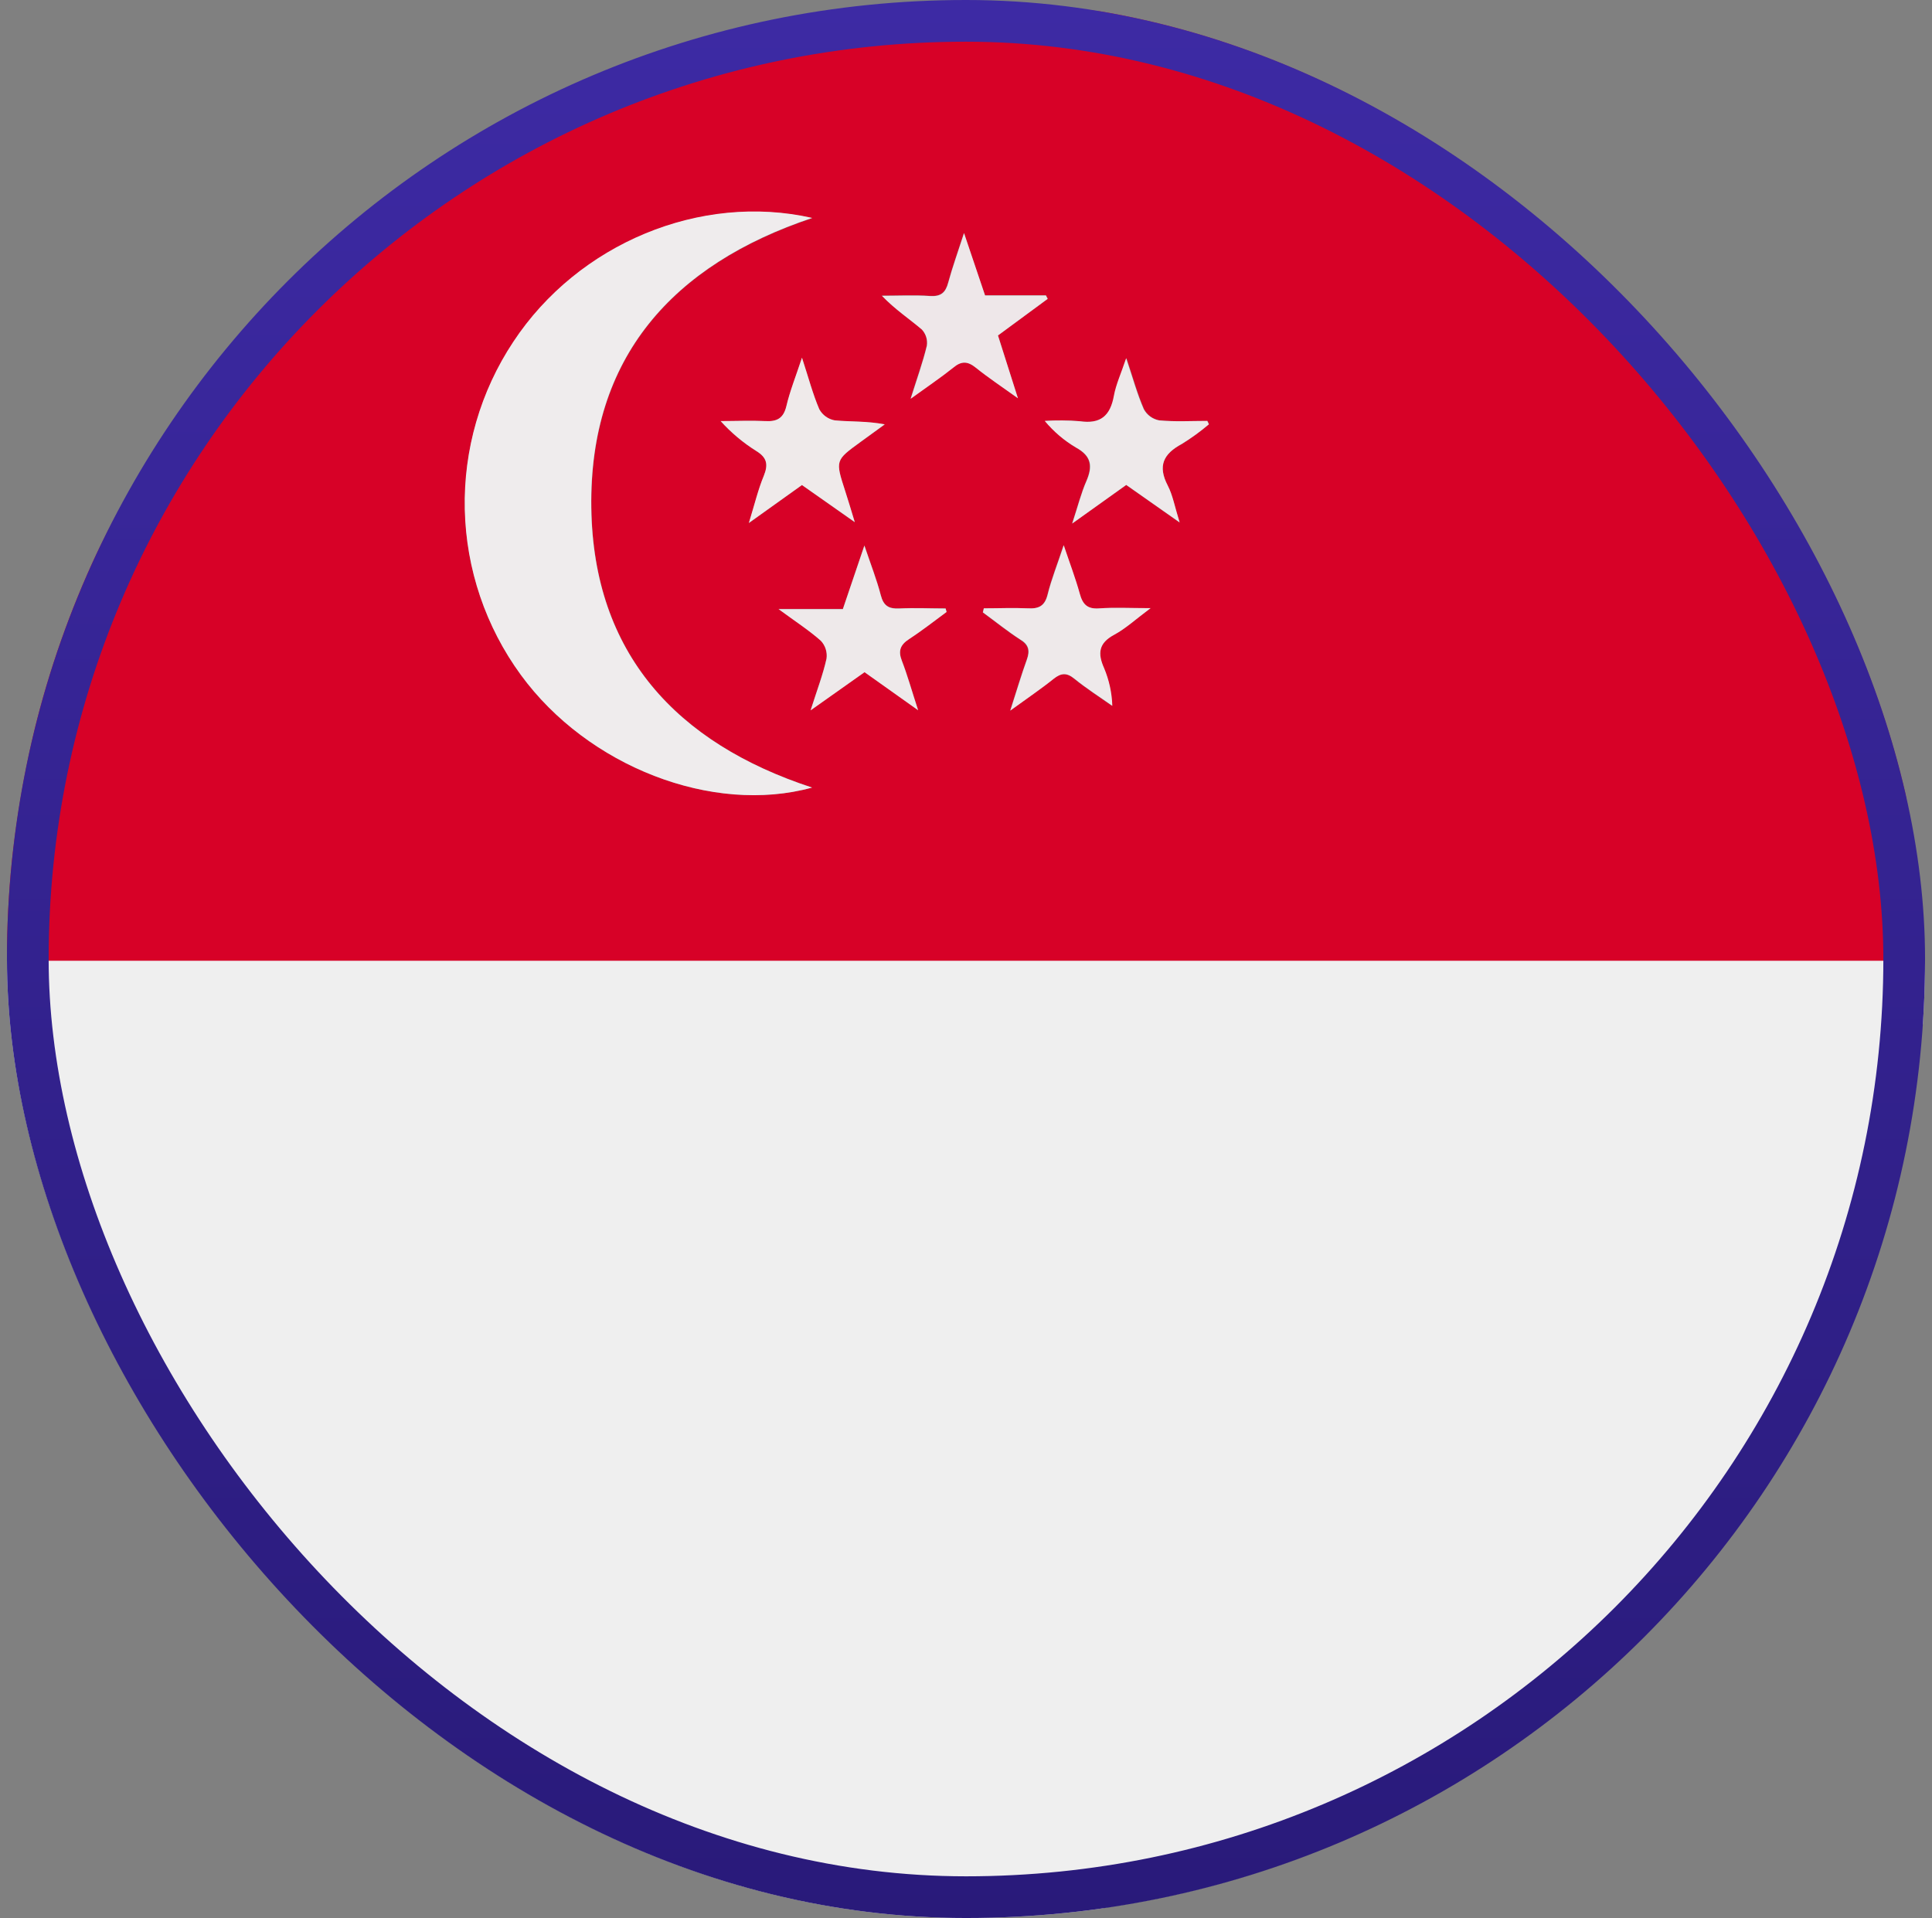 <svg width="139" height="138" viewBox="0 0 139 138" fill="none" xmlns="http://www.w3.org/2000/svg">
<rect x="0" y="0" width="139" height="138" fill="#808080" stroke="none"/>
<g clip-path="url(#clip0_3336_19664)">
<path d="M0.5 76.658V69.111H136.739C137.231 69.111 137.724 69.093 138.216 69.082L138.5 69.38V73.416C138.271 73.786 138.097 74.186 137.982 74.606C137.824 75.889 137.835 77.193 137.623 78.469C136.794 84.173 135.28 89.756 133.113 95.097C130.159 102.415 125.954 109.163 120.686 115.039C114.526 121.831 107.389 127.365 99.062 131.297C92.931 134.244 86.387 136.243 79.656 137.227C78.716 137.422 77.79 137.683 76.885 138.007H61.834C61.619 137.83 61.425 137.536 61.184 137.496C59.959 137.273 58.722 137.137 57.49 136.939C49.583 135.735 42.216 132.864 35.27 128.979C28.14 124.99 22.07 119.693 16.74 113.526C8.453 103.817 3.094 91.953 1.287 79.317C1.15 78.383 0.762 77.534 0.5 76.658Z" fill="#EFEFEF"/>
<path d="M138.216 69.096C137.724 69.096 137.231 69.125 136.739 69.125H0.5V63.475C0.622 63.263 0.712 63.034 0.77 62.796C1.876 51.296 5.441 40.637 11.975 31.117C25.225 11.826 43.6 1.433 67.006 0.326C80.443 -0.31 93.129 2.842 104.553 9.975C126.346 23.581 137.602 43.347 138.216 69.096ZM58.435 56.665C48.678 53.471 42.698 47.005 42.55 36.54C42.4 25.73 48.412 19.042 58.442 15.697C50.421 13.878 41.63 17.526 36.941 24.609C34.572 28.18 33.354 32.39 33.45 36.673C33.547 40.957 34.953 45.108 37.48 48.569C42.288 55.156 51.273 58.635 58.424 56.665H58.435ZM57.716 25.734C57.263 27.103 56.843 28.145 56.581 29.227C56.368 30.108 55.898 30.348 55.057 30.305C53.979 30.244 52.918 30.305 51.851 30.305C52.603 31.14 53.468 31.865 54.421 32.461C55.186 32.932 55.283 33.428 54.96 34.233C54.561 35.221 54.313 36.271 53.882 37.636L57.698 34.898L61.497 37.575C61.191 36.576 61.008 35.944 60.803 35.322C60.084 33.126 60.084 33.13 61.917 31.804L63.653 30.542C62.37 30.294 61.206 30.363 60.059 30.255C59.825 30.213 59.604 30.119 59.411 29.981C59.218 29.842 59.059 29.662 58.945 29.453C58.474 28.343 58.169 27.175 57.698 25.734H57.716ZM86.991 30.528L86.887 30.284C85.729 30.284 84.565 30.352 83.419 30.244C83.186 30.201 82.966 30.105 82.775 29.965C82.584 29.825 82.427 29.644 82.315 29.436C81.837 28.339 81.521 27.175 81.05 25.77C80.691 26.848 80.332 27.653 80.166 28.476C79.907 29.913 79.203 30.528 77.708 30.305C76.871 30.237 76.031 30.23 75.192 30.284C75.815 31.045 76.564 31.694 77.406 32.203C78.484 32.799 78.617 33.539 78.154 34.607C77.773 35.473 77.543 36.404 77.129 37.665L81.029 34.898C82.24 35.746 83.408 36.566 84.871 37.597C84.511 36.454 84.378 35.638 84.015 34.945C83.278 33.529 83.695 32.652 85.032 31.948C85.714 31.524 86.363 31.05 86.973 30.528H86.991ZM71.8 24.135L75.394 21.49L75.25 21.242H70.862C70.377 19.804 69.921 18.453 69.349 16.757C68.882 18.194 68.504 19.247 68.213 20.318C68.023 21.037 67.692 21.335 66.909 21.285C65.759 21.209 64.598 21.267 63.441 21.267C64.386 22.248 65.392 22.916 66.316 23.696C66.459 23.851 66.566 24.036 66.628 24.238C66.691 24.439 66.707 24.652 66.675 24.861C66.388 26.057 65.957 27.218 65.507 28.677C66.697 27.815 67.664 27.175 68.566 26.445C69.162 25.957 69.611 25.982 70.201 26.445C71.092 27.164 72.055 27.8 73.227 28.641L71.8 24.135ZM68.102 44.03L68.034 43.767C66.92 43.767 65.806 43.724 64.695 43.767C63.948 43.803 63.567 43.581 63.369 42.815C63.078 41.69 62.65 40.601 62.19 39.239L60.641 43.81H56.013C57.224 44.702 58.201 45.331 59.06 46.093C59.219 46.263 59.338 46.466 59.408 46.688C59.478 46.91 59.498 47.145 59.466 47.376C59.211 48.522 58.787 49.629 58.32 51.095L62.201 48.349L66.054 51.088C65.579 49.622 65.281 48.551 64.882 47.519C64.605 46.8 64.781 46.376 65.407 45.967C66.334 45.377 67.207 44.687 68.102 44.03ZM70.783 43.767L70.7 44.066C71.595 44.723 72.465 45.424 73.399 46.028C74.01 46.419 74.093 46.844 73.863 47.465C73.475 48.543 73.144 49.639 72.67 51.131C73.942 50.207 74.898 49.564 75.789 48.845C76.332 48.407 76.731 48.378 77.291 48.845C78.154 49.546 79.088 50.146 80.008 50.789C79.979 49.857 79.779 48.937 79.419 48.076C78.962 47.02 79.038 46.279 80.138 45.679C80.971 45.234 81.683 44.565 82.764 43.76C81.262 43.76 80.156 43.699 79.059 43.778C78.215 43.839 77.881 43.487 77.672 42.732C77.367 41.622 76.953 40.54 76.515 39.232C76.069 40.572 75.638 41.651 75.361 42.768C75.16 43.598 74.733 43.818 73.942 43.775C72.903 43.721 71.843 43.767 70.783 43.767Z" fill="#D70127"/>
<path d="M58.424 56.666C51.272 58.635 42.288 55.157 37.468 48.551C34.942 45.091 33.535 40.94 33.439 36.656C33.343 32.373 34.561 28.162 36.929 24.592C41.601 17.509 50.41 13.861 58.431 15.679C48.401 19.032 42.388 25.72 42.539 36.523C42.687 47.006 48.656 53.471 58.424 56.666Z" fill="#EFECED"/>
<path d="M57.698 25.734C58.169 27.172 58.474 28.343 58.945 29.443C59.059 29.651 59.218 29.832 59.411 29.97C59.604 30.109 59.826 30.203 60.059 30.244C61.206 30.352 62.37 30.284 63.653 30.532L61.917 31.793C60.095 33.12 60.095 33.116 60.803 35.312C61.008 35.933 61.191 36.566 61.497 37.565L57.698 34.898L53.878 37.626C54.295 36.261 54.543 35.211 54.956 34.223C55.28 33.418 55.183 32.922 54.417 32.451C53.465 31.855 52.6 31.129 51.848 30.295C52.926 30.295 53.986 30.248 55.053 30.295C55.894 30.345 56.365 30.104 56.577 29.217C56.825 28.146 57.245 27.104 57.698 25.734Z" fill="#EFEAEA"/>
<path d="M86.973 30.53C86.363 31.047 85.714 31.518 85.032 31.938C83.696 32.657 83.279 33.52 84.016 34.935C84.375 35.629 84.515 36.445 84.871 37.588C83.408 36.556 82.24 35.737 81.029 34.889L77.144 37.667C77.558 36.409 77.787 35.475 78.168 34.608C78.632 33.53 78.528 32.812 77.421 32.204C76.563 31.7 75.8 31.051 75.164 30.285C76.002 30.232 76.843 30.239 77.68 30.307C79.175 30.53 79.879 29.915 80.138 28.478C80.289 27.655 80.655 26.868 81.022 25.771C81.493 27.177 81.809 28.341 82.287 29.437C82.398 29.646 82.556 29.827 82.747 29.967C82.938 30.107 83.157 30.202 83.39 30.246C84.537 30.354 85.701 30.285 86.858 30.285L86.973 30.53Z" fill="#EEE9EA"/>
<path d="M71.8 24.136L73.238 28.657C72.066 27.816 71.103 27.18 70.212 26.461C69.623 25.983 69.173 25.958 68.577 26.461C67.678 27.18 66.708 27.83 65.519 28.693C65.979 27.234 66.399 26.073 66.686 24.876C66.718 24.668 66.702 24.455 66.64 24.253C66.577 24.052 66.471 23.867 66.327 23.712C65.411 22.932 64.404 22.274 63.452 21.283C64.609 21.283 65.77 21.225 66.92 21.301C67.704 21.351 68.034 21.049 68.225 20.334C68.516 19.256 68.893 18.217 69.36 16.773C69.932 18.469 70.388 19.824 70.873 21.258H75.25L75.373 21.505L71.8 24.136Z" fill="#EEE7E9"/>
<path d="M68.102 44.031C67.207 44.689 66.334 45.379 65.407 45.982C64.781 46.392 64.605 46.816 64.882 47.535C65.281 48.566 65.579 49.637 66.054 51.103L62.201 48.365L58.32 51.111C58.787 49.644 59.211 48.538 59.466 47.391C59.498 47.161 59.478 46.926 59.408 46.704C59.338 46.482 59.219 46.278 59.06 46.108C58.201 45.346 57.224 44.717 56.013 43.826H60.641L62.19 39.255C62.647 40.617 63.078 41.706 63.369 42.831C63.567 43.596 63.948 43.819 64.695 43.783C65.806 43.725 66.92 43.783 68.034 43.783L68.102 44.031Z" fill="#EEE9EA"/>
<path d="M70.783 43.769C71.844 43.769 72.904 43.722 73.96 43.769C74.751 43.812 75.179 43.593 75.38 42.763C75.657 41.645 76.099 40.567 76.533 39.227C76.972 40.535 77.385 41.616 77.691 42.727C77.899 43.482 78.233 43.834 79.078 43.773C80.174 43.694 81.281 43.755 82.783 43.755C81.705 44.56 80.986 45.228 80.156 45.674C79.038 46.274 78.963 47.014 79.437 48.071C79.798 48.932 79.998 49.851 80.027 50.784C79.117 50.141 78.172 49.541 77.31 48.84C76.749 48.383 76.35 48.412 75.808 48.84C74.916 49.559 73.96 50.202 72.688 51.126C73.17 49.634 73.493 48.534 73.881 47.46C74.111 46.82 74.029 46.382 73.418 46.022C72.483 45.419 71.621 44.718 70.719 44.06L70.783 43.769Z" fill="#EEE9EA"/>
</g>
<rect x="2" y="1.5" width="135" height="135" rx="67.5" stroke="url(#paint0_linear_3336_19664)" stroke-width="3"/>
<defs>
<linearGradient id="paint0_linear_3336_19664" x1="69.5" y1="0" x2="69.5" y2="138" gradientUnits="userSpaceOnUse">
<stop stop-color="#3D2AA4"/>
<stop offset="1" stop-color="#291A7A"/>
</linearGradient>
<clipPath id="clip0_3336_19664">
<rect x="0.5" width="138" height="138" rx="69" fill="white"/>
</clipPath>
</defs>
</svg>
